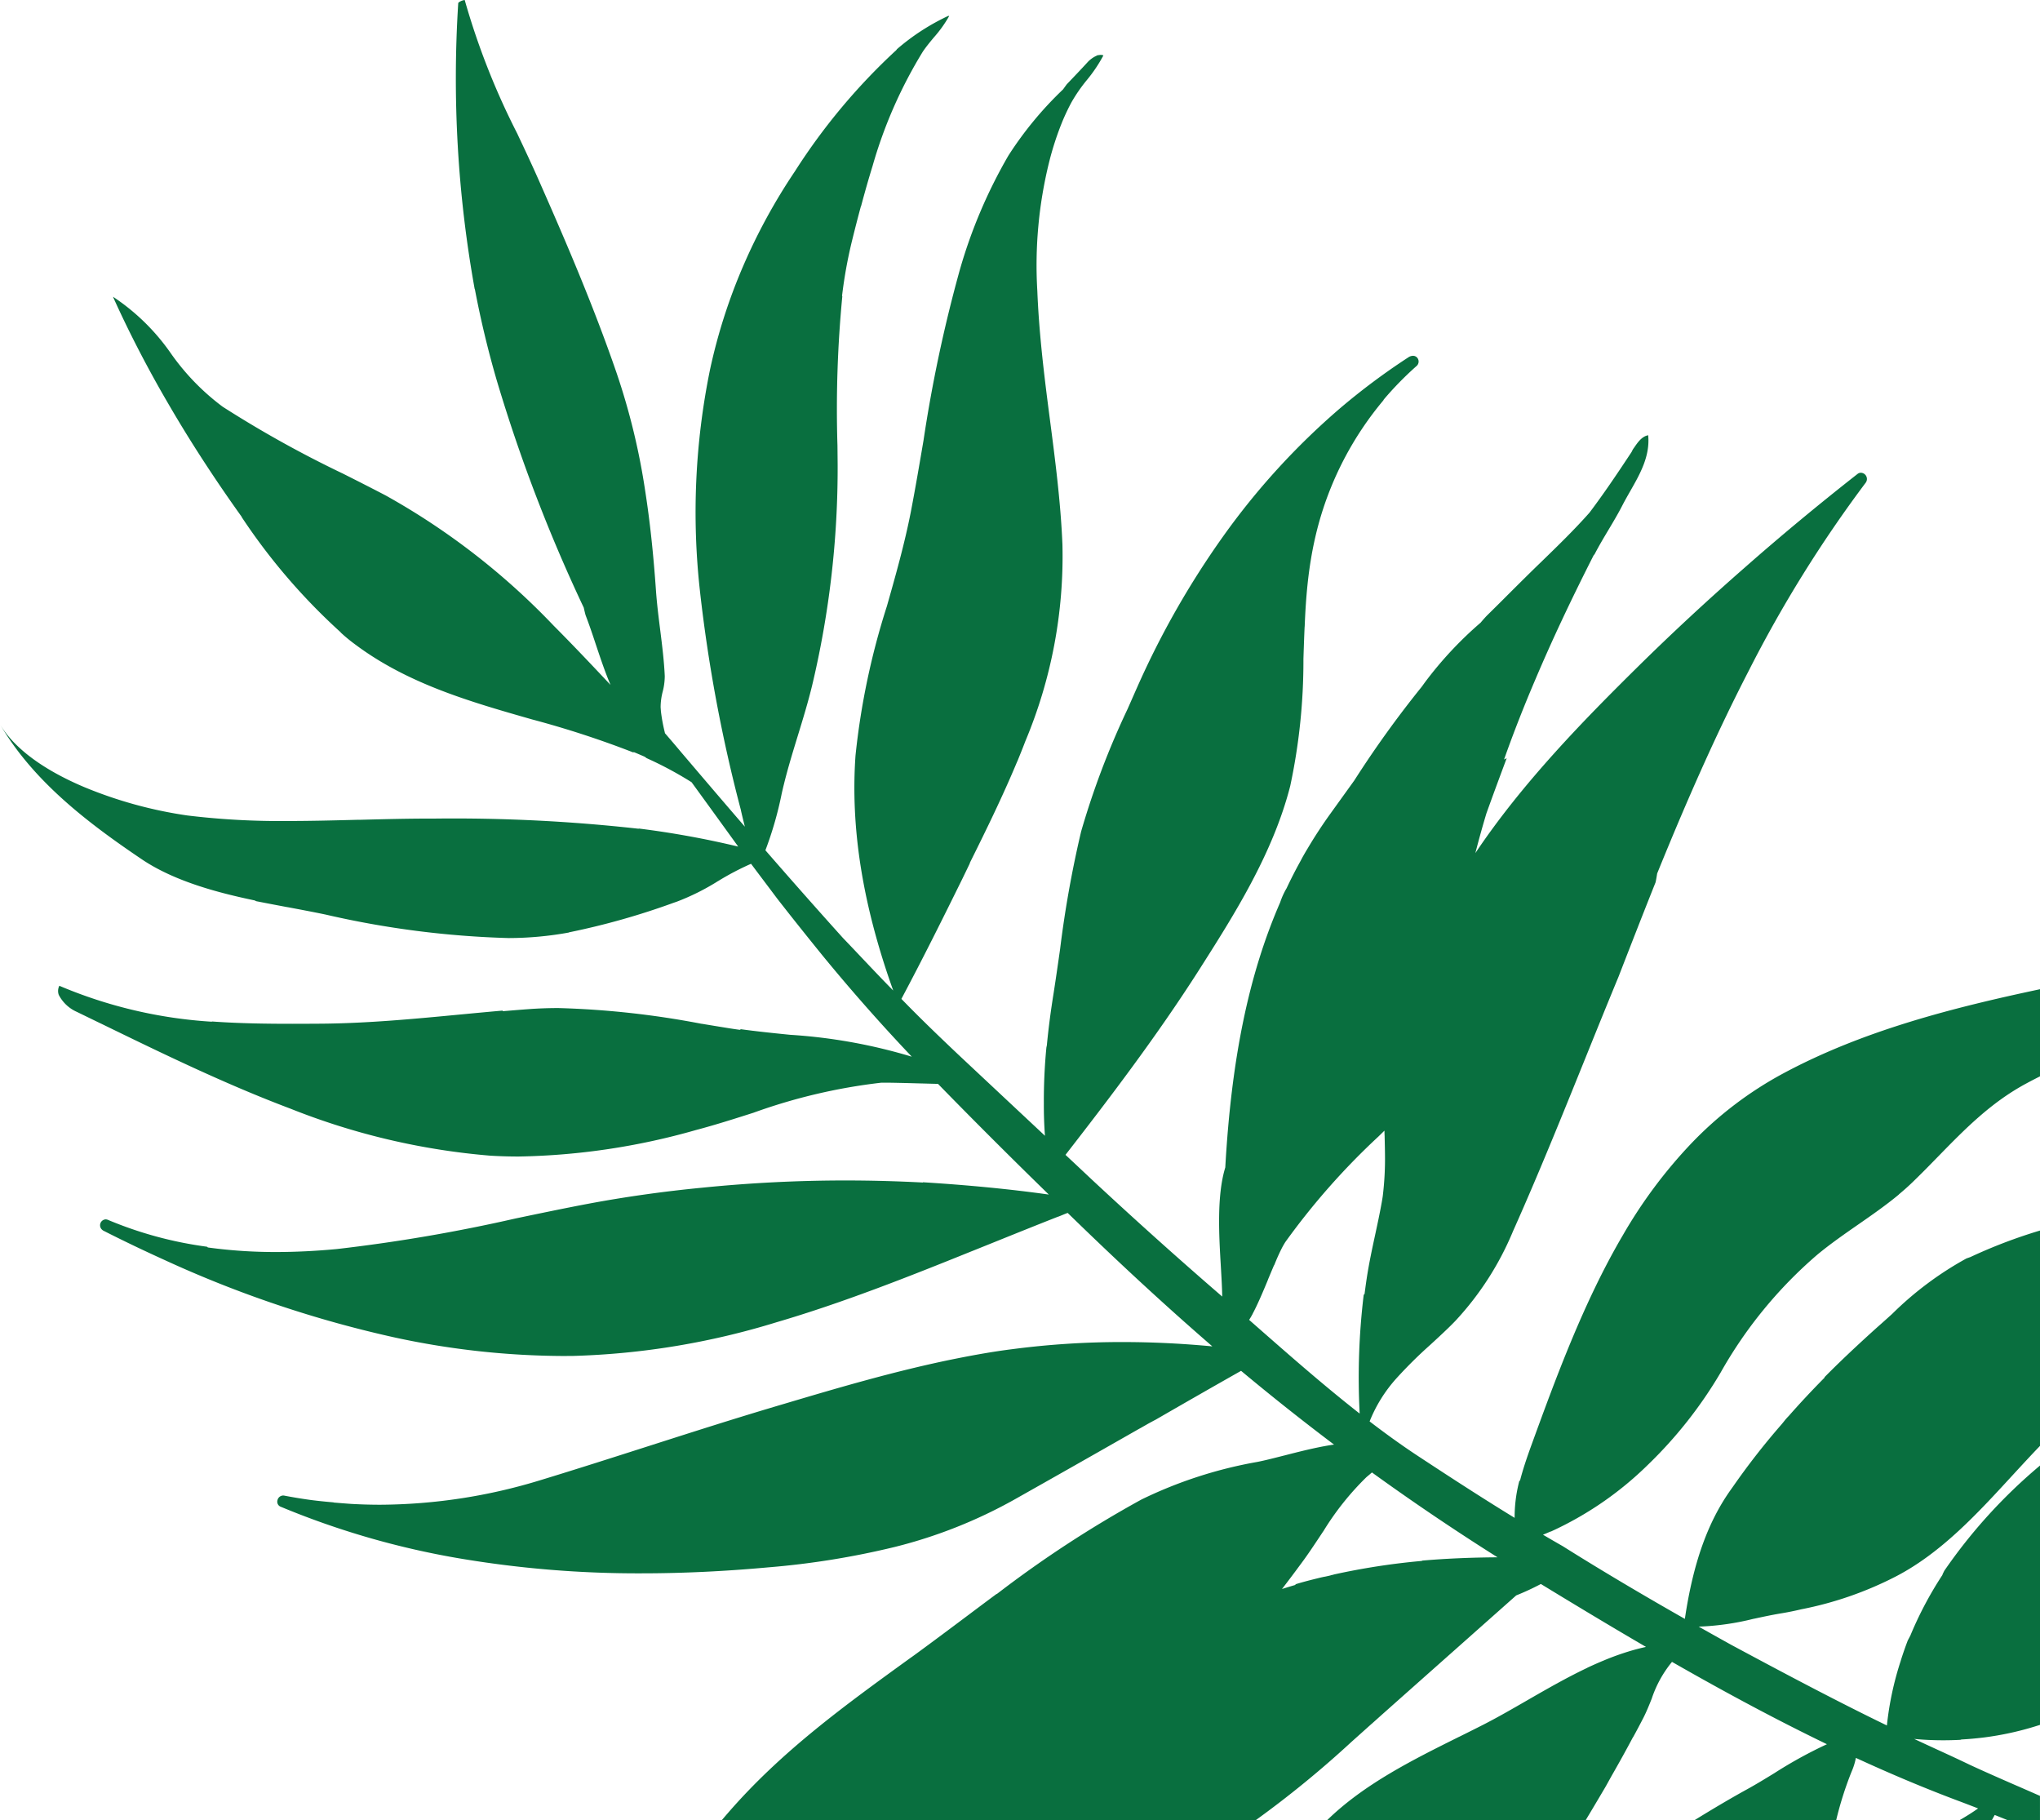 <svg xmlns="http://www.w3.org/2000/svg" width="184.344" height="164.469" viewBox="0 0 184.344 164.469"><path d="M341.585,164.469H328.751c1.819-1.122,3.326-2.008,4.742-2.789.787-.43,1.61-.932,2.482-1.465a40.02,40.02,0,0,1,4.771-2.627c-4.327-2.09-8.906-4.524-14-7.439a10.341,10.341,0,0,0-1.83,3.317l-.005.013c-.224.56-.456,1.138-.732,1.687-.3.582-.615,1.183-.926,1.745l-.024.036-.008.012-.006.011-.024.036c-.576,1.088-1.209,2.233-1.937,3.5l-.191.346-.017.03c-.159.29-.322.589-.5.879-.521.884-1.078,1.823-1.613,2.708h-23.37c3.346-3.273,7.72-5.45,11.95-7.555l.006,0,.013-.006,0,0c.727-.361,1.478-.735,2.211-1.109,1.253-.642,2.519-1.37,3.858-2.142,1.778-1.024,3.614-2.082,5.5-2.976v-.007c.529-.246,1.015-.461,1.486-.655a24.147,24.147,0,0,1,2.454-.876c.459-.135.915-.251,1.355-.346-3.513-2.046-6.923-4.113-9.5-5.685a23.221,23.221,0,0,1-2.227,1.031l-2.543,2.257-.087.077-1.256,1.115-.175.156-.375.333-.074.066q-3.386,3.005-6.779,6.018-.4.358-.808.718v0l-.969.867-.005,0-.431.386q-.683.613-1.369,1.225a93.175,93.175,0,0,1-8.691,7.106H240.867c.232-.276.425-.5.605-.706,4.833-5.564,10.525-9.681,16.55-14.039l.005,0,.36-.26c1.583-1.157,3.183-2.355,4.73-3.514l.185-.138.04-.031.217-.163.015-.011c.706-.529,1.431-1.071,2.144-1.6v.013a.05.05,0,0,1,0,.012,101.973,101.973,0,0,1,13.085-8.55,39.481,39.481,0,0,1,10.46-3.395c.693-.135,1.534-.351,2.424-.579l.008,0,.034-.009c1.279-.328,2.727-.7,4.1-.924l.091-.015.156-.025h.007l.122-.017c-2.822-2.127-5.649-4.369-8.4-6.663-2.3,1.3-5.008,2.848-7.695,4.4-.253.132-.5.265-.753.406l-.515.294-.022.013-.085.05-.007,0-.055.032a.708.708,0,0,1-.087.047c-3.333,1.9-7.279,4.144-11.272,6.392a43.8,43.8,0,0,1-10.788,4.275,73.851,73.851,0,0,1-11.481,1.85c-3.911.357-7.743.537-11.389.537a96.718,96.718,0,0,1-16.628-1.374,74.323,74.323,0,0,1-16.016-4.647.482.482,0,0,1-.286-.565.539.539,0,0,1,.515-.445.647.647,0,0,1,.082.006c.812.156,1.63.291,2.431.4.63.08,1.3.15,1.993.209h.005a.108.108,0,0,1,.038.01l.006,0a.123.123,0,0,0,.048.013h.01c.542.045,1.054.087,1.574.122.865.048,1.732.073,2.578.073a50.119,50.119,0,0,0,14.522-2.231c3.224-.981,6.478-2.024,9.625-3.032l.063-.02c3.992-1.279,8.119-2.6,12.212-3.806,4.755-1.413,10.143-3.014,15.555-4.1,2.067-.414,3.674-.683,5.208-.874a76.063,76.063,0,0,1,9.905-.635c2.644,0,5.373.131,8.111.39l-.113-.1-.037-.032-.024-.021-.131-.113c-4.083-3.545-8.26-7.4-12.767-11.792l-.049.019-.005,0-.046.018-.073.03-.006,0-.174.071-.038.016c-.147.061-.314.13-.467.188h-.016c-1.932.759-3.889,1.548-5.782,2.311l-1.926.775-.1.039c-5.911,2.387-11.707,4.674-17.626,6.411a68.855,68.855,0,0,1-18.371,3.043c-.281,0-.59.006-.918.006a73.135,73.135,0,0,1-15.1-1.648,102.885,102.885,0,0,1-21-7.065c-1.8-.816-3.628-1.689-5.421-2.6a.528.528,0,0,1-.133-.093.534.534,0,0,1,.315-.937.566.566,0,0,1,.226.05,34.907,34.907,0,0,0,8.931,2.42.711.711,0,0,1,.084.068,44.608,44.608,0,0,0,6.162.411c1.751,0,3.544-.087,5.482-.267a149.29,149.29,0,0,0,16.142-2.76l.1-.021c2.187-.457,4.449-.93,6.642-1.341,3.221-.6,6.633-1.083,10.141-1.422a128.587,128.587,0,0,1,12.956-.653c2.307,0,4.659.063,6.991.186a.206.206,0,0,0,0-.024c4.181.26,7.9.624,11.375,1.111-3.511-3.421-6.879-6.787-10.013-10-.387-.008-.958-.024-1.461-.038h-.024c-1.233-.033-2.631-.071-3.325-.071-.164,0-.287,0-.356.007a51.137,51.137,0,0,0-11.52,2.713c-1.616.515-3.444,1.1-5.2,1.563a61.955,61.955,0,0,1-16.009,2.389c-.862,0-1.723-.025-2.559-.076a62.666,62.666,0,0,1-18.085-4.257c-5.891-2.219-11.6-5-17.129-7.693l-.006,0-2.132-1.037a3.369,3.369,0,0,1-1.646-1.542,1.042,1.042,0,0,1,.052-.821,41.845,41.845,0,0,0,13.785,3.247.069.069,0,0,1,0-.013v-.009c2.553.185,5.116.21,7.287.21.854,0,1.7-.005,2.45-.01h.053c4.255-.028,8.539-.437,12.682-.832h.01c1.24-.118,2.523-.24,3.8-.351,0,.019-.009.039-.014.058.985-.084,1.7-.141,2.323-.187.876-.066,1.8-.1,2.732-.1a79.773,79.773,0,0,1,12.919,1.42h.006l.023,0,.034.006c.682.113,1.387.23,2.086.342.457.076.935.148,1.422.214a.779.779,0,0,1-.112-.084c1.536.213,3.068.368,4.549.518a48.431,48.431,0,0,1,10.988,1.975h.007c-2.8-2.948-5.5-6.012-8.038-9.106-1.569-1.935-2.924-3.635-4.141-5.2q-.6-.8-1.181-1.571l-.144-.191c-.339-.45-.682-.907-1.019-1.357a24.248,24.248,0,0,0-2.978,1.562l-.005,0a21.007,21.007,0,0,1-3.762,1.874l-.2.067-.015.005a66.249,66.249,0,0,1-9.5,2.687l0,.014a30.612,30.612,0,0,1-5.393.5h-.079A83.658,83.658,0,0,1,205.08,82.63c-1.142-.238-2.364-.468-3.442-.67l-.02,0-.051-.01c-.86-.162-1.748-.329-2.634-.505a.521.521,0,0,1-.249-.09c-3.169-.663-7.193-1.684-10.206-3.713-4.879-3.291-9.808-7.046-12.821-12.2,1.257,2.139,3.89,4.1,7.618,5.674a38.717,38.717,0,0,0,9.306,2.56,69.436,69.436,0,0,0,9.06.5c2.137,0,4.294-.056,6.38-.11l.089,0h.031l.1,0c2.064-.053,4.2-.108,6.262-.108h.416a150.439,150.439,0,0,1,18.437.917l.015-.008.015-.008.008,0a82.207,82.207,0,0,1,8.968,1.629l-.009-.012-.059-.084c-1.52-2.106-2.935-4.056-4.143-5.718a33.106,33.106,0,0,0-4.06-2.175c-.063-.044-.116-.084-.162-.121-.342-.151-.679-.295-1-.427l-.046.031a86.24,86.24,0,0,0-9.143-2.982c-5.513-1.575-11.214-3.2-15.983-6.772a14.446,14.446,0,0,1-1.314-1.082.119.119,0,0,1,0-.017,55.09,55.09,0,0,1-8.94-10.4L197.5,46.7l-.008-.012c-1.022-1.426-2.014-2.868-2.95-4.288-1.335-2.022-2.546-3.973-3.7-5.964-.288-.492-.6-1.031-.944-1.648a.039.039,0,0,0-.017-.03.041.041,0,0,1-.018-.032c-1.47-2.63-2.771-5.2-3.979-7.87l.008,0,0,0-.007-.019-.009-.021a19.409,19.409,0,0,1,5.254,5.159,21.167,21.167,0,0,0,4.647,4.772,100.68,100.68,0,0,0,10.776,6l.007,0,.091.046c1.266.638,2.574,1.3,3.843,1.963a63.881,63.881,0,0,1,15.2,11.779l.051.051c1.721,1.727,3.454,3.563,5.082,5.295-.5-1.171-.918-2.428-1.325-3.644l-.008-.023c-.3-.912-.592-1.772-.913-2.611-.017-.04-.091-.332-.173-.7a144.555,144.555,0,0,1-7.849-20.489c-.793-2.71-1.463-5.5-1.992-8.289l-.016-.005A107.3,107.3,0,0,1,217.066.262l.014-.009.014-.01a.081.081,0,0,0,0-.014,1.213,1.213,0,0,1,.555-.23,66.2,66.2,0,0,0,4.779,12.128l0,.009.02.041c.635,1.346,1.291,2.737,1.891,4.1,2.285,5.173,4.9,11.21,7.026,17.393a60.994,60.994,0,0,1,2.6,10.724c.415,2.66.731,5.585.966,8.942.083,1.19.234,2.392.381,3.555.173,1.382.353,2.81.415,4.191a5.683,5.683,0,0,1-.187,1.409,5.657,5.657,0,0,0-.187,1.407l.014.19.014.189a15.238,15.238,0,0,0,.336,1.84l.03.131c.54.624,1.025,1.192,1.481,1.737l.486.571.014.016c1.434,1.684,3.218,3.78,5.237,6.118-.145-.574-.254-1.028-.355-1.469l0-.011,0-.011a137.308,137.308,0,0,1-3.7-19.771,64.286,64.286,0,0,1,.906-20.03,50.363,50.363,0,0,1,2.976-9.313,52.551,52.551,0,0,1,4.692-8.6,55.564,55.564,0,0,1,9.167-10.96l.037-.052.01-.014.013-.019A20.019,20.019,0,0,1,261.4,1.411l-.03.057.026-.011.036-.015a11.18,11.18,0,0,1-1.394,1.946l-.01.012c-.333.4-.677.817-.973,1.252A41.443,41.443,0,0,0,254.5,15.017c-.341,1.1-.681,2.289-1.039,3.63h-.013c-.258.957-.525,1.992-.814,3.165a41.843,41.843,0,0,0-.889,4.939h.014l.014,0a106.337,106.337,0,0,0-.44,13.5v.007l.006.587q.006.592.011,1.183a84.868,84.868,0,0,1-2.294,19.853c-.377,1.565-.851,3.106-1.309,4.6l-.014.046c-.438,1.43-.892,2.908-1.252,4.386-.041.159-.1.41-.187.79v.007l-.006.025a32.443,32.443,0,0,1-1.466,5.088c2.422,2.784,4.714,5.376,7.008,7.922.565.588,1.123,1.177,1.713,1.8l.006.006.007.008c.907.958,1.845,1.949,2.816,2.935-2.756-7.694-3.871-14.637-3.409-21.223A66.524,66.524,0,0,1,255.8,54.767c.788-2.775,1.6-5.644,2.165-8.529.407-2.117.775-4.28,1.131-6.371l.012-.069a128.525,128.525,0,0,1,3.268-15.368,45.366,45.366,0,0,1,4.416-10.392,32.463,32.463,0,0,1,4.92-5.955l.008-.008c.1-.138.208-.29.337-.462l.052-.055c.556-.581,1.245-1.3,1.868-1.983a2.585,2.585,0,0,1,.911-.6.523.523,0,0,1,.054.008.77.77,0,0,1,.184-.023.661.661,0,0,1,.24.044,13.219,13.219,0,0,1-1.508,2.242l-.009.011a14.4,14.4,0,0,0-1.363,1.975c-.289.534-.565,1.113-.82,1.721a27.048,27.048,0,0,0-1.212,3.717,38.829,38.829,0,0,0-1.06,11.617c.138,3.5.543,6.993.96,10.251q.078.61.158,1.221c.488,3.742.994,7.611,1.151,11.455a43.214,43.214,0,0,1-3.359,17.77c-.2.533-.435,1.11-.7,1.763l-.035.069c-1.319,3.161-2.824,6.23-4.253,9.1l-.024.071-.022.065-.363.751-.03.061-.273.565c-1.7,3.448-3.525,7.123-5.494,10.82,1.739,1.794,3.558,3.534,5.107,5q1.565,1.468,3.182,2.981l1.675,1.569.021.019,2.423,2.268.565.529c-.071-.946-.105-1.929-.1-2.921a50.341,50.341,0,0,1,.228-5.035l0-.008c.014-.067.027-.131.042-.194.144-1.52.348-3.087.623-4.791.2-1.294.392-2.625.575-3.913a98.752,98.752,0,0,1,1.9-10.626,73.374,73.374,0,0,1,4.22-11.114l.009-.02,0-.006.069-.155q.272-.615.538-1.22l.006-.015.088-.2q.076-.171.152-.341a77.723,77.723,0,0,1,7.78-13.637A64.762,64.762,0,0,1,296.736,36.9a60.424,60.424,0,0,1,6.246-4.654.826.826,0,0,1,.368-.1.5.5,0,0,1,.465.333.536.536,0,0,1-.171.606,29.742,29.742,0,0,0-2.935,3l-.009.016-.044.079a29.548,29.548,0,0,0-5.878,11.281,32.014,32.014,0,0,0-.671,3.133c-.118.718-.217,1.456-.3,2.256-.117,1.13-.2,2.35-.257,3.839l0-.032,0-.047,0-.048c-.046.993-.078,2-.11,2.967v.039a54.073,54.073,0,0,1-1.194,11.449c-1.575,6.153-5.127,11.73-8.261,16.651l0,0c-3.854,6.038-8.239,11.771-12.046,16.672l.919.861,1.466,1.377c3.873,3.608,7.836,7.163,11.777,10.565-.012-.8-.068-1.765-.123-2.7-.169-2.863-.378-6.42.4-8.966.552-9.845,2.128-17.457,4.962-23.954a6.5,6.5,0,0,1,.58-1.274c.4-.854.836-1.7,1.284-2.507.177-.342.374-.687.6-1.057.637-1.078,1.327-2.134,2.05-3.139l2.182-3.032a94.784,94.784,0,0,1,6.1-8.473l.126-.175.126-.175a33.8,33.8,0,0,1,5.062-5.432c.263-.314.466-.539.636-.706.6-.591,1.218-1.2,1.813-1.8l.157-.156,0,0,0,0,.008-.008c.931-.927,1.893-1.886,2.854-2.81l.149-.145c1.417-1.377,2.882-2.8,4.225-4.319,1.256-1.666,2.423-3.388,3.79-5.461l.005-.009.01-.014.011-.022c.014-.029.028-.057.04-.085l.017-.034a1.733,1.733,0,0,1,.172-.265c.286-.421.678-1,1.256-1.1.182,1.893-.738,3.5-1.628,5.061-.243.425-.479.84-.692,1.253-.394.771-.86,1.551-1.271,2.239-.4.67-.853,1.428-1.246,2.186l-.034.042-.034.041-.029.035c-2.069,4.074-3.783,7.726-5.242,11.165-1.05,2.452-2.009,4.9-2.849,7.276.09-.048.165-.083.239-.117-.746,2-1.285,3.457-1.831,4.979-.355,1.181-.692,2.39-1,3.593,4.269-6.375,9.825-12.042,14.7-16.853,3.062-3.018,6.322-6.041,9.689-8.985,3.191-2.808,6.6-5.64,10.142-8.416a.474.474,0,0,1,.285-.111l.045,0a.565.565,0,0,1,.422.886,115.127,115.127,0,0,0-10.591,17.028c-2.667,5.165-5.292,10.977-8.263,18.291-.035.224-.077.5-.144.8-1.159,2.9-2.316,5.873-3.336,8.5l-.005.014c-1.01,2.438-1.986,4.85-3.066,7.525l-.031.077c-1.472,3.64-2.992,7.4-4.553,11.063-.623,1.465-1.257,2.921-1.885,4.326a27.149,27.149,0,0,1-5.191,8.092c-.252.264-.508.519-.761.76-.484.467-.985.928-1.47,1.374l-.031.029,0,0a40.249,40.249,0,0,0-3.066,3.03,13,13,0,0,0-2.445,3.915c1.631,1.25,3.144,2.328,4.626,3.294,2.5,1.643,5.457,3.571,8.478,5.419a12.848,12.848,0,0,1,.428-3.347l.059-.016c.262-1.03.62-2.068.967-3.036,2.232-6.128,4.761-13.074,8.331-19.146a43.626,43.626,0,0,1,6.124-8.225,33.325,33.325,0,0,1,8.357-6.38c7.254-3.9,15.448-5.965,23.222-7.613v7.868c-.413.207-.835.425-1.254.651-3.208,1.729-5.538,4.112-8,6.634l-.392.4-.138.141c-.223.227-.475.485-.722.733-.4.4-.737.732-1.039,1.024-.381.367-.781.723-1.221,1.087l0,.012c-1.174.974-2.449,1.86-3.683,2.717s-2.513,1.746-3.683,2.715a39.732,39.732,0,0,0-8.746,10.663,39.2,39.2,0,0,1-6.557,8.316,30.667,30.667,0,0,1-8.788,6.044l-.021,0-.018,0c-.225.1-.442.192-.664.282.559.329,1.158.677,1.779,1.031,3.3,2.074,6.909,4.225,11.042,6.574.738-4.99,2.041-8.675,4.1-11.6l.2-.281.062-.088a64.6,64.6,0,0,1,4.341-5.566l.044-.053.005-.006.006-.007.023-.027.033-.038.161-.2.009-.011a5.448,5.448,0,0,1,.41-.463c1.009-1.149,2.095-2.311,3.227-3.454,0-.015,0-.031,0-.046,1.333-1.349,2.828-2.763,4.7-4.452.49-.43.979-.871,1.41-1.26a30.2,30.2,0,0,1,6.722-5.017c.1-.034.225-.078.349-.123a46.089,46.089,0,0,1,6.306-2.4v19.444c-.852.885-1.725,1.836-2.5,2.676-3.16,3.441-6.428,7-10.531,9.133a32.047,32.047,0,0,1-8.565,2.974c-.564.135-1.129.25-1.679.343-.894.145-1.754.33-2.586.509l-.015,0h-.005a23.818,23.818,0,0,1-4.977.712c.856.483,1.731.974,2.927,1.638,4.343,2.332,9.371,5.012,14.08,7.291a28.209,28.209,0,0,1,1.257-5.859l0-.006,0-.005c.188-.6.4-1.206.628-1.808l.113-.213.117-.221a33.07,33.07,0,0,1,2.879-5.449l.041-.084,0-.006,0-.009,0-.007c.048-.1.1-.2.146-.3A47.571,47.571,0,0,1,360,132.411V155.84l-.026.009-.368.115a27.476,27.476,0,0,1-4.665,1.013c-.687.085-1.371.146-2.033.183l-.112.031c-.51.027-1.032.041-1.55.041-.884,0-1.764-.041-2.615-.122.7.329,1.4.649,2.071.959.971.445,1.975.906,2.951,1.378,1.493.69,2.939,1.321,4.338,1.932l.005,0,.261.114c.569.249,1.158.506,1.741.764v2.209h-2.878l-1.212-.485-.267.485h-2.935c.622-.357,1.179-.709,1.7-1.076-.654-.255-1.275-.494-1.9-.727-2.927-1.1-6-2.39-9.144-3.839a5.846,5.846,0,0,1-.4,1.272,31.668,31.668,0,0,0-1.384,4.371Zm-41.952-31.434c-.06.053-.122.1-.182.156l-.068.057c-.112.094-.2.166-.274.234a25.243,25.243,0,0,0-3.852,4.836,1.139,1.139,0,0,1-.066.094l-.179.271c-.6.9-1.163,1.758-1.743,2.533-.632.86-1.21,1.628-1.766,2.348.428-.135.8-.249,1.175-.358.028-.03.06-.058.089-.084.654-.2,1.308-.366,2.088-.558.172-.044.346-.08.514-.115l.016,0c.164-.034.334-.069.5-.112a.873.873,0,0,1,.156-.042.89.89,0,0,0,.156-.043,62.905,62.905,0,0,1,7.915-1.222l.048-.018.045-.017c2.122-.182,4.338-.278,6.775-.294C307.117,138.265,303.3,135.686,299.633,133.035Zm1.128-30.883h0c-.126.126-.261.257-.379.372l-.037.036-.119.116a63.89,63.89,0,0,0-8.413,9.53c-.058.088-.123.2-.2.331-.129.232-.272.521-.437.883-.118.259-.239.547-.362.854l-.023.037-.014.023,0,0-.011.018c-.158.372-.319.754-.506,1.2-.022.062-.045.123-.07.185-.414.994-.891,2.124-1.328,2.941a.454.454,0,0,1-.07.129c-.011.021-.023.041-.034.061v.005a.027.027,0,0,1,0,.008l-.01.016-.026.044,0,0c-.065.11-.127.213-.188.309l.628.552c3.023,2.653,6.149,5.4,9.357,7.91l0,0c0-.032,0-.032,0-.063a62.246,62.246,0,0,1,.366-10.649.72.72,0,0,1,.081-.1c.058-.461.123-.935.194-1.409.2-1.324.493-2.686.753-3.888.211-.98.429-1.99.607-2.993.036-.2.065-.375.089-.543a27.878,27.878,0,0,0,.2-3.817c-.005-.5-.017-1.009-.03-1.5l0-.082C300.769,102.5,300.765,102.327,300.761,102.153Z" transform="translate(-175.656)" fill="#096f3f"/></svg>